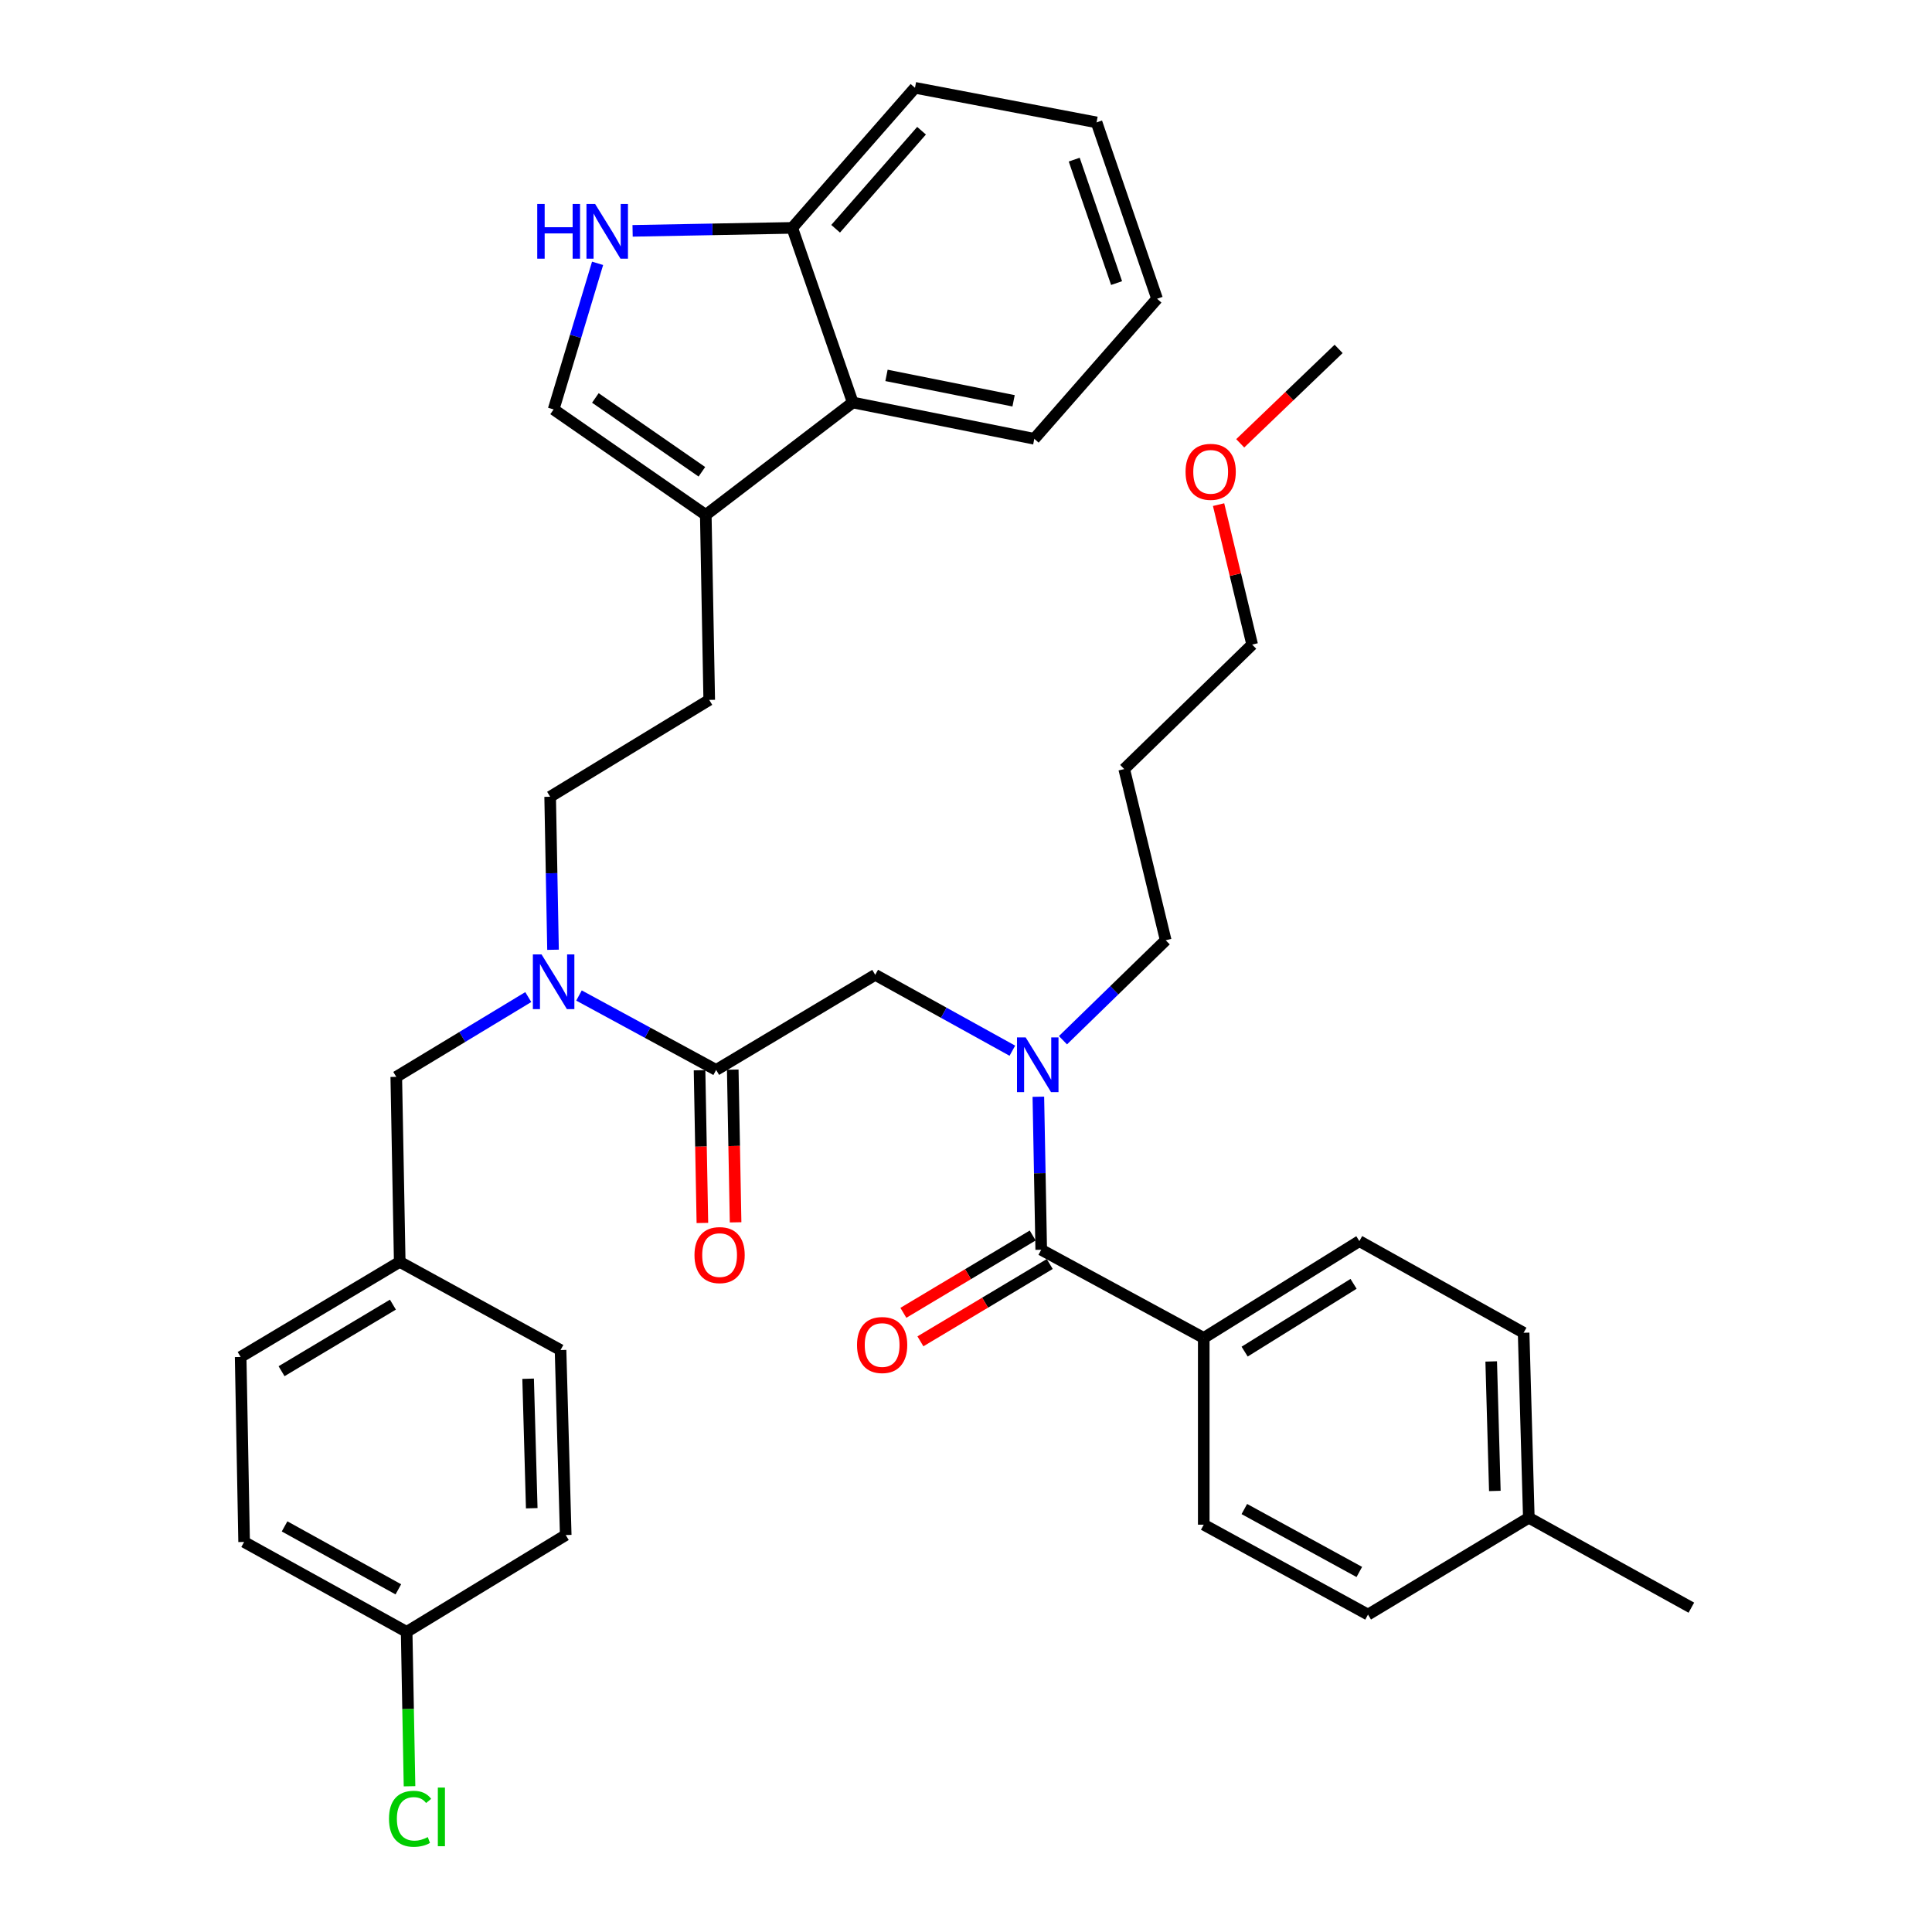 <?xml version='1.0' encoding='iso-8859-1'?>
<svg version='1.1' baseProfile='full'
              xmlns='http://www.w3.org/2000/svg'
                      xmlns:rdkit='http://www.rdkit.org/xml'
                      xmlns:xlink='http://www.w3.org/1999/xlink'
                  xml:space='preserve'
width='1000px' height='1000px' viewBox='0 0 1000 1000'>
<!-- END OF HEADER -->
<rect style='opacity:1.0;fill:#FFFFFF;stroke:none' width='1000' height='1000' x='0' y='0'> </rect>
<path class='bond-0' d='M 623.058,692.519 L 703.601,642.402' style='fill:none;fill-rule:evenodd;stroke:#000000;stroke-width:6px;stroke-linecap:butt;stroke-linejoin:miter;stroke-opacity:1' />
<path class='bond-0' d='M 644.221,699.596 L 700.601,664.514' style='fill:none;fill-rule:evenodd;stroke:#000000;stroke-width:6px;stroke-linecap:butt;stroke-linejoin:miter;stroke-opacity:1' />
<path class='bond-1' d='M 623.058,692.519 L 623.058,789.172' style='fill:none;fill-rule:evenodd;stroke:#000000;stroke-width:6px;stroke-linecap:butt;stroke-linejoin:miter;stroke-opacity:1' />
<path class='bond-2' d='M 623.058,692.519 L 538.934,646.871' style='fill:none;fill-rule:evenodd;stroke:#000000;stroke-width:6px;stroke-linecap:butt;stroke-linejoin:miter;stroke-opacity:1' />
<path class='bond-3' d='M 453.015,504.57 L 488.505,524.206' style='fill:none;fill-rule:evenodd;stroke:#000000;stroke-width:6px;stroke-linecap:butt;stroke-linejoin:miter;stroke-opacity:1' />
<path class='bond-3' d='M 488.505,524.206 L 523.996,543.843' style='fill:none;fill-rule:evenodd;stroke:#0000FF;stroke-width:6px;stroke-linecap:butt;stroke-linejoin:miter;stroke-opacity:1' />
<path class='bond-4' d='M 453.015,504.57 L 370.677,553.799' style='fill:none;fill-rule:evenodd;stroke:#000000;stroke-width:6px;stroke-linecap:butt;stroke-linejoin:miter;stroke-opacity:1' />
<path class='bond-5' d='M 550.189,538.417 L 576.778,512.545' style='fill:none;fill-rule:evenodd;stroke:#0000FF;stroke-width:6px;stroke-linecap:butt;stroke-linejoin:miter;stroke-opacity:1' />
<path class='bond-5' d='M 576.778,512.545 L 603.367,486.673' style='fill:none;fill-rule:evenodd;stroke:#000000;stroke-width:6px;stroke-linecap:butt;stroke-linejoin:miter;stroke-opacity:1' />
<path class='bond-6' d='M 537.449,567.67 L 538.192,607.27' style='fill:none;fill-rule:evenodd;stroke:#0000FF;stroke-width:6px;stroke-linecap:butt;stroke-linejoin:miter;stroke-opacity:1' />
<path class='bond-6' d='M 538.192,607.27 L 538.934,646.871' style='fill:none;fill-rule:evenodd;stroke:#000000;stroke-width:6px;stroke-linecap:butt;stroke-linejoin:miter;stroke-opacity:1' />
<path class='bond-7' d='M 362.084,553.959 L 362.821,593.48' style='fill:none;fill-rule:evenodd;stroke:#000000;stroke-width:6px;stroke-linecap:butt;stroke-linejoin:miter;stroke-opacity:1' />
<path class='bond-7' d='M 362.821,593.48 L 363.558,633' style='fill:none;fill-rule:evenodd;stroke:#FF0000;stroke-width:6px;stroke-linecap:butt;stroke-linejoin:miter;stroke-opacity:1' />
<path class='bond-7' d='M 379.27,553.639 L 380.007,593.159' style='fill:none;fill-rule:evenodd;stroke:#000000;stroke-width:6px;stroke-linecap:butt;stroke-linejoin:miter;stroke-opacity:1' />
<path class='bond-7' d='M 380.007,593.159 L 380.744,632.68' style='fill:none;fill-rule:evenodd;stroke:#FF0000;stroke-width:6px;stroke-linecap:butt;stroke-linejoin:miter;stroke-opacity:1' />
<path class='bond-8' d='M 370.677,553.799 L 335.181,534.538' style='fill:none;fill-rule:evenodd;stroke:#000000;stroke-width:6px;stroke-linecap:butt;stroke-linejoin:miter;stroke-opacity:1' />
<path class='bond-8' d='M 335.181,534.538 L 299.686,515.277' style='fill:none;fill-rule:evenodd;stroke:#0000FF;stroke-width:6px;stroke-linecap:butt;stroke-linejoin:miter;stroke-opacity:1' />
<path class='bond-9' d='M 534.524,639.494 L 501.054,659.505' style='fill:none;fill-rule:evenodd;stroke:#000000;stroke-width:6px;stroke-linecap:butt;stroke-linejoin:miter;stroke-opacity:1' />
<path class='bond-9' d='M 501.054,659.505 L 467.584,679.517' style='fill:none;fill-rule:evenodd;stroke:#FF0000;stroke-width:6px;stroke-linecap:butt;stroke-linejoin:miter;stroke-opacity:1' />
<path class='bond-9' d='M 543.345,654.248 L 509.875,674.259' style='fill:none;fill-rule:evenodd;stroke:#000000;stroke-width:6px;stroke-linecap:butt;stroke-linejoin:miter;stroke-opacity:1' />
<path class='bond-9' d='M 509.875,674.259 L 476.405,694.27' style='fill:none;fill-rule:evenodd;stroke:#FF0000;stroke-width:6px;stroke-linecap:butt;stroke-linejoin:miter;stroke-opacity:1' />
<path class='bond-10' d='M 703.601,642.402 L 788.623,689.835' style='fill:none;fill-rule:evenodd;stroke:#000000;stroke-width:6px;stroke-linecap:butt;stroke-linejoin:miter;stroke-opacity:1' />
<path class='bond-11' d='M 623.058,789.172 L 708.08,835.708' style='fill:none;fill-rule:evenodd;stroke:#000000;stroke-width:6px;stroke-linecap:butt;stroke-linejoin:miter;stroke-opacity:1' />
<path class='bond-11' d='M 644.065,781.074 L 703.58,813.649' style='fill:none;fill-rule:evenodd;stroke:#000000;stroke-width:6px;stroke-linecap:butt;stroke-linejoin:miter;stroke-opacity:1' />
<path class='bond-12' d='M 535.353,227.13 L 441.383,208.336' style='fill:none;fill-rule:evenodd;stroke:#000000;stroke-width:6px;stroke-linecap:butt;stroke-linejoin:miter;stroke-opacity:1' />
<path class='bond-12' d='M 524.629,207.455 L 458.85,194.299' style='fill:none;fill-rule:evenodd;stroke:#000000;stroke-width:6px;stroke-linecap:butt;stroke-linejoin:miter;stroke-opacity:1' />
<path class='bond-13' d='M 535.353,227.13 L 598.898,154.637' style='fill:none;fill-rule:evenodd;stroke:#000000;stroke-width:6px;stroke-linecap:butt;stroke-linejoin:miter;stroke-opacity:1' />
<path class='bond-14' d='M 598.898,154.637 L 567.574,63.351' style='fill:none;fill-rule:evenodd;stroke:#000000;stroke-width:6px;stroke-linecap:butt;stroke-linejoin:miter;stroke-opacity:1' />
<path class='bond-14' d='M 577.94,146.523 L 556.014,82.623' style='fill:none;fill-rule:evenodd;stroke:#000000;stroke-width:6px;stroke-linecap:butt;stroke-linejoin:miter;stroke-opacity:1' />
<path class='bond-15' d='M 567.574,63.351 L 473.595,45.455' style='fill:none;fill-rule:evenodd;stroke:#000000;stroke-width:6px;stroke-linecap:butt;stroke-linejoin:miter;stroke-opacity:1' />
<path class='bond-16' d='M 473.595,45.455 L 410.06,117.947' style='fill:none;fill-rule:evenodd;stroke:#000000;stroke-width:6px;stroke-linecap:butt;stroke-linejoin:miter;stroke-opacity:1' />
<path class='bond-16' d='M 476.992,67.658 L 432.518,118.403' style='fill:none;fill-rule:evenodd;stroke:#000000;stroke-width:6px;stroke-linecap:butt;stroke-linejoin:miter;stroke-opacity:1' />
<path class='bond-17' d='M 441.383,208.336 L 410.06,117.947' style='fill:none;fill-rule:evenodd;stroke:#000000;stroke-width:6px;stroke-linecap:butt;stroke-linejoin:miter;stroke-opacity:1' />
<path class='bond-18' d='M 441.383,208.336 L 365.31,266.513' style='fill:none;fill-rule:evenodd;stroke:#000000;stroke-width:6px;stroke-linecap:butt;stroke-linejoin:miter;stroke-opacity:1' />
<path class='bond-19' d='M 410.06,117.947 L 368.745,118.717' style='fill:none;fill-rule:evenodd;stroke:#000000;stroke-width:6px;stroke-linecap:butt;stroke-linejoin:miter;stroke-opacity:1' />
<path class='bond-19' d='M 368.745,118.717 L 327.43,119.488' style='fill:none;fill-rule:evenodd;stroke:#0000FF;stroke-width:6px;stroke-linecap:butt;stroke-linejoin:miter;stroke-opacity:1' />
<path class='bond-20' d='M 309.309,136.299 L 297.931,174.108' style='fill:none;fill-rule:evenodd;stroke:#0000FF;stroke-width:6px;stroke-linecap:butt;stroke-linejoin:miter;stroke-opacity:1' />
<path class='bond-20' d='M 297.931,174.108 L 286.553,211.917' style='fill:none;fill-rule:evenodd;stroke:#000000;stroke-width:6px;stroke-linecap:butt;stroke-linejoin:miter;stroke-opacity:1' />
<path class='bond-21' d='M 286.553,211.917 L 365.31,266.513' style='fill:none;fill-rule:evenodd;stroke:#000000;stroke-width:6px;stroke-linecap:butt;stroke-linejoin:miter;stroke-opacity:1' />
<path class='bond-21' d='M 308.16,205.979 L 363.29,244.196' style='fill:none;fill-rule:evenodd;stroke:#000000;stroke-width:6px;stroke-linecap:butt;stroke-linejoin:miter;stroke-opacity:1' />
<path class='bond-22' d='M 365.31,266.513 L 367.096,362.268' style='fill:none;fill-rule:evenodd;stroke:#000000;stroke-width:6px;stroke-linecap:butt;stroke-linejoin:miter;stroke-opacity:1' />
<path class='bond-23' d='M 367.096,362.268 L 284.758,412.395' style='fill:none;fill-rule:evenodd;stroke:#000000;stroke-width:6px;stroke-linecap:butt;stroke-linejoin:miter;stroke-opacity:1' />
<path class='bond-24' d='M 284.758,412.395 L 285.5,451.996' style='fill:none;fill-rule:evenodd;stroke:#000000;stroke-width:6px;stroke-linecap:butt;stroke-linejoin:miter;stroke-opacity:1' />
<path class='bond-24' d='M 285.5,451.996 L 286.243,491.597' style='fill:none;fill-rule:evenodd;stroke:#0000FF;stroke-width:6px;stroke-linecap:butt;stroke-linejoin:miter;stroke-opacity:1' />
<path class='bond-25' d='M 273.434,516.081 L 239.273,536.73' style='fill:none;fill-rule:evenodd;stroke:#0000FF;stroke-width:6px;stroke-linecap:butt;stroke-linejoin:miter;stroke-opacity:1' />
<path class='bond-25' d='M 239.273,536.73 L 205.112,557.38' style='fill:none;fill-rule:evenodd;stroke:#000000;stroke-width:6px;stroke-linecap:butt;stroke-linejoin:miter;stroke-opacity:1' />
<path class='bond-26' d='M 205.112,557.38 L 206.898,653.136' style='fill:none;fill-rule:evenodd;stroke:#000000;stroke-width:6px;stroke-linecap:butt;stroke-linejoin:miter;stroke-opacity:1' />
<path class='bond-27' d='M 206.898,653.136 L 124.56,702.365' style='fill:none;fill-rule:evenodd;stroke:#000000;stroke-width:6px;stroke-linecap:butt;stroke-linejoin:miter;stroke-opacity:1' />
<path class='bond-27' d='M 203.369,675.274 L 145.732,709.734' style='fill:none;fill-rule:evenodd;stroke:#000000;stroke-width:6px;stroke-linecap:butt;stroke-linejoin:miter;stroke-opacity:1' />
<path class='bond-28' d='M 206.898,653.136 L 290.134,698.784' style='fill:none;fill-rule:evenodd;stroke:#000000;stroke-width:6px;stroke-linecap:butt;stroke-linejoin:miter;stroke-opacity:1' />
<path class='bond-29' d='M 124.56,702.365 L 126.355,798.12' style='fill:none;fill-rule:evenodd;stroke:#000000;stroke-width:6px;stroke-linecap:butt;stroke-linejoin:miter;stroke-opacity:1' />
<path class='bond-30' d='M 126.355,798.12 L 210.479,844.656' style='fill:none;fill-rule:evenodd;stroke:#000000;stroke-width:6px;stroke-linecap:butt;stroke-linejoin:miter;stroke-opacity:1' />
<path class='bond-30' d='M 147.295,790.059 L 206.182,822.634' style='fill:none;fill-rule:evenodd;stroke:#000000;stroke-width:6px;stroke-linecap:butt;stroke-linejoin:miter;stroke-opacity:1' />
<path class='bond-31' d='M 210.479,844.656 L 292.818,794.539' style='fill:none;fill-rule:evenodd;stroke:#000000;stroke-width:6px;stroke-linecap:butt;stroke-linejoin:miter;stroke-opacity:1' />
<path class='bond-32' d='M 210.479,844.656 L 211.224,884.612' style='fill:none;fill-rule:evenodd;stroke:#000000;stroke-width:6px;stroke-linecap:butt;stroke-linejoin:miter;stroke-opacity:1' />
<path class='bond-32' d='M 211.224,884.612 L 211.97,924.567' style='fill:none;fill-rule:evenodd;stroke:#00CC00;stroke-width:6px;stroke-linecap:butt;stroke-linejoin:miter;stroke-opacity:1' />
<path class='bond-33' d='M 292.818,794.539 L 290.134,698.784' style='fill:none;fill-rule:evenodd;stroke:#000000;stroke-width:6px;stroke-linecap:butt;stroke-linejoin:miter;stroke-opacity:1' />
<path class='bond-33' d='M 275.232,780.657 L 273.354,713.628' style='fill:none;fill-rule:evenodd;stroke:#000000;stroke-width:6px;stroke-linecap:butt;stroke-linejoin:miter;stroke-opacity:1' />
<path class='bond-34' d='M 603.367,486.673 L 581.889,398.071' style='fill:none;fill-rule:evenodd;stroke:#000000;stroke-width:6px;stroke-linecap:butt;stroke-linejoin:miter;stroke-opacity:1' />
<path class='bond-35' d='M 581.889,398.071 L 648.117,333.638' style='fill:none;fill-rule:evenodd;stroke:#000000;stroke-width:6px;stroke-linecap:butt;stroke-linejoin:miter;stroke-opacity:1' />
<path class='bond-36' d='M 648.117,333.638 L 639.425,297.418' style='fill:none;fill-rule:evenodd;stroke:#000000;stroke-width:6px;stroke-linecap:butt;stroke-linejoin:miter;stroke-opacity:1' />
<path class='bond-36' d='M 639.425,297.418 L 630.734,261.199' style='fill:none;fill-rule:evenodd;stroke:#FF0000;stroke-width:6px;stroke-linecap:butt;stroke-linejoin:miter;stroke-opacity:1' />
<path class='bond-37' d='M 641.934,229.463 L 667.401,205.028' style='fill:none;fill-rule:evenodd;stroke:#FF0000;stroke-width:6px;stroke-linecap:butt;stroke-linejoin:miter;stroke-opacity:1' />
<path class='bond-37' d='M 667.401,205.028 L 692.867,180.593' style='fill:none;fill-rule:evenodd;stroke:#000000;stroke-width:6px;stroke-linecap:butt;stroke-linejoin:miter;stroke-opacity:1' />
<path class='bond-38' d='M 708.08,835.708 L 791.316,785.591' style='fill:none;fill-rule:evenodd;stroke:#000000;stroke-width:6px;stroke-linecap:butt;stroke-linejoin:miter;stroke-opacity:1' />
<path class='bond-39' d='M 788.623,689.835 L 791.316,785.591' style='fill:none;fill-rule:evenodd;stroke:#000000;stroke-width:6px;stroke-linecap:butt;stroke-linejoin:miter;stroke-opacity:1' />
<path class='bond-39' d='M 771.844,704.682 L 773.729,771.711' style='fill:none;fill-rule:evenodd;stroke:#000000;stroke-width:6px;stroke-linecap:butt;stroke-linejoin:miter;stroke-opacity:1' />
<path class='bond-40' d='M 791.316,785.591 L 875.44,832.127' style='fill:none;fill-rule:evenodd;stroke:#000000;stroke-width:6px;stroke-linecap:butt;stroke-linejoin:miter;stroke-opacity:1' />
<path  class='atom-2' d='M 530.879 536.955
L 540.159 551.955
Q 541.079 553.435, 542.559 556.115
Q 544.039 558.795, 544.119 558.955
L 544.119 536.955
L 547.879 536.955
L 547.879 565.275
L 543.999 565.275
L 534.039 548.875
Q 532.879 546.955, 531.639 544.755
Q 530.439 542.555, 530.079 541.875
L 530.079 565.275
L 526.399 565.275
L 526.399 536.955
L 530.879 536.955
' fill='#0000FF'/>
<path  class='atom-4' d='M 359.463 649.634
Q 359.463 642.834, 362.823 639.034
Q 366.183 635.234, 372.463 635.234
Q 378.743 635.234, 382.103 639.034
Q 385.463 642.834, 385.463 649.634
Q 385.463 656.514, 382.063 660.434
Q 378.663 664.314, 372.463 664.314
Q 366.223 664.314, 362.823 660.434
Q 359.463 656.554, 359.463 649.634
M 372.463 661.114
Q 376.783 661.114, 379.103 658.234
Q 381.463 655.314, 381.463 649.634
Q 381.463 644.074, 379.103 641.274
Q 376.783 638.434, 372.463 638.434
Q 368.143 638.434, 365.783 641.234
Q 363.463 644.034, 363.463 649.634
Q 363.463 655.354, 365.783 658.234
Q 368.143 661.114, 372.463 661.114
' fill='#FF0000'/>
<path  class='atom-6' d='M 443.596 696.18
Q 443.596 689.38, 446.956 685.58
Q 450.316 681.78, 456.596 681.78
Q 462.876 681.78, 466.236 685.58
Q 469.596 689.38, 469.596 696.18
Q 469.596 703.06, 466.196 706.98
Q 462.796 710.86, 456.596 710.86
Q 450.356 710.86, 446.956 706.98
Q 443.596 703.1, 443.596 696.18
M 456.596 707.66
Q 460.916 707.66, 463.236 704.78
Q 465.596 701.86, 465.596 696.18
Q 465.596 690.62, 463.236 687.82
Q 460.916 684.98, 456.596 684.98
Q 452.276 684.98, 449.916 687.78
Q 447.596 690.58, 447.596 696.18
Q 447.596 701.9, 449.916 704.78
Q 452.276 707.66, 456.596 707.66
' fill='#FF0000'/>
<path  class='atom-15' d='M 278.075 105.573
L 281.915 105.573
L 281.915 117.613
L 296.395 117.613
L 296.395 105.573
L 300.235 105.573
L 300.235 133.893
L 296.395 133.893
L 296.395 120.813
L 281.915 120.813
L 281.915 133.893
L 278.075 133.893
L 278.075 105.573
' fill='#0000FF'/>
<path  class='atom-15' d='M 308.035 105.573
L 317.315 120.573
Q 318.235 122.053, 319.715 124.733
Q 321.195 127.413, 321.275 127.573
L 321.275 105.573
L 325.035 105.573
L 325.035 133.893
L 321.155 133.893
L 311.195 117.493
Q 310.035 115.573, 308.795 113.373
Q 307.595 111.173, 307.235 110.493
L 307.235 133.893
L 303.555 133.893
L 303.555 105.573
L 308.035 105.573
' fill='#0000FF'/>
<path  class='atom-20' d='M 280.293 493.991
L 289.573 508.991
Q 290.493 510.471, 291.973 513.151
Q 293.453 515.831, 293.533 515.991
L 293.533 493.991
L 297.293 493.991
L 297.293 522.311
L 293.413 522.311
L 283.453 505.911
Q 282.293 503.991, 281.053 501.791
Q 279.853 499.591, 279.493 498.911
L 279.493 522.311
L 275.813 522.311
L 275.813 493.991
L 280.293 493.991
' fill='#0000FF'/>
<path  class='atom-28' d='M 201.345 941.402
Q 201.345 934.362, 204.625 930.682
Q 207.945 926.962, 214.225 926.962
Q 220.065 926.962, 223.185 931.082
L 220.545 933.242
Q 218.265 930.242, 214.225 930.242
Q 209.945 930.242, 207.665 933.122
Q 205.425 935.962, 205.425 941.402
Q 205.425 947.002, 207.745 949.882
Q 210.105 952.762, 214.665 952.762
Q 217.785 952.762, 221.425 950.882
L 222.545 953.882
Q 221.065 954.842, 218.825 955.402
Q 216.585 955.962, 214.105 955.962
Q 207.945 955.962, 204.625 952.202
Q 201.345 948.442, 201.345 941.402
' fill='#00CC00'/>
<path  class='atom-28' d='M 226.625 925.242
L 230.305 925.242
L 230.305 955.602
L 226.625 955.602
L 226.625 925.242
' fill='#00CC00'/>
<path  class='atom-32' d='M 613.64 244.218
Q 613.64 237.418, 617 233.618
Q 620.36 229.818, 626.64 229.818
Q 632.92 229.818, 636.28 233.618
Q 639.64 237.418, 639.64 244.218
Q 639.64 251.098, 636.24 255.018
Q 632.84 258.898, 626.64 258.898
Q 620.4 258.898, 617 255.018
Q 613.64 251.138, 613.64 244.218
M 626.64 255.698
Q 630.96 255.698, 633.28 252.818
Q 635.64 249.898, 635.64 244.218
Q 635.64 238.658, 633.28 235.858
Q 630.96 233.018, 626.64 233.018
Q 622.32 233.018, 619.96 235.818
Q 617.64 238.618, 617.64 244.218
Q 617.64 249.938, 619.96 252.818
Q 622.32 255.698, 626.64 255.698
' fill='#FF0000'/>
</svg>
